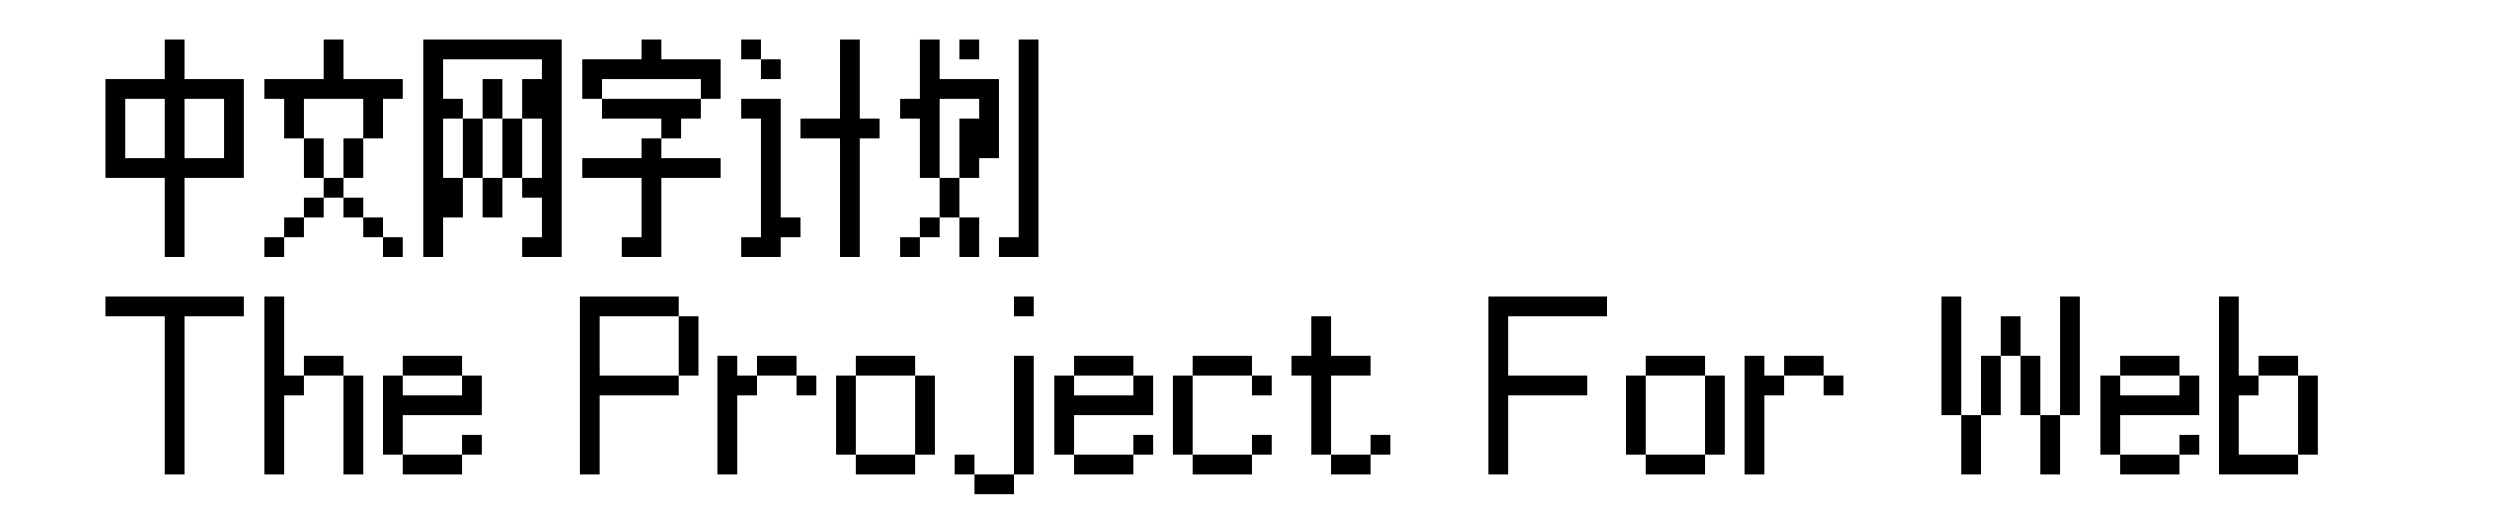 <svg  xmlns="http://www.w3.org/2000/svg" xmlns:xlink="http://www.w3.org/1999/xlink" width="941" height="200" viewBox="0 0 965 224"><path transform="translate(0 100)" d="M0,-25L0,-66.667L25,-66.667L25,-83.333L33.333,-83.333L33.333,-66.667L58.333,-66.667L58.333,-25L33.333,-25L33.333,8.333L25,8.333L25,-25L0,-25ZM8.333,-33.333L25,-33.333L25,-58.333L8.333,-58.333L8.333,-33.333ZM33.333,-33.333L50,-33.333L50,-58.333L33.333,-58.333L33.333,-33.333Z"></path><path transform="translate(67 100)" d="M0,8.333L0,-0L8.333,-0L8.333,8.333L0,8.333ZM0,-58.333L0,-66.667L25,-66.667L25,-83.333L33.333,-83.333L33.333,-66.667L58.333,-66.667L58.333,-58.333L50,-58.333L50,-41.667L41.667,-41.667L41.667,-58.333L16.667,-58.333L16.667,-41.667L8.333,-41.667L8.333,-58.333L0,-58.333ZM16.667,-8.333L16.667,-16.667L25,-16.667L25,-8.333L16.667,-8.333ZM16.667,-0L8.333,-0L8.333,-8.333L16.667,-8.333L16.667,-0ZM16.667,-41.667L25,-41.667L25,-25L16.667,-25L16.667,-41.667ZM33.333,-16.667L41.667,-16.667L41.667,-8.333L33.333,-8.333L33.333,-16.667ZM33.333,-41.667L41.667,-41.667L41.667,-25L33.333,-25L33.333,-41.667ZM33.333,-25L33.333,-16.667L25,-16.667L25,-25L33.333,-25ZM50,-8.333L50,-0L41.667,-0L41.667,-8.333L50,-8.333ZM50,-0L58.333,-0L58.333,8.333L50,8.333L50,-0Z"></path><path transform="translate(134 100)" d="M0,8.333L0,-83.333L58.333,-83.333L58.333,8.333L41.667,8.333L41.667,-0L50,-0L50,-16.667L41.667,-16.667L41.667,-25L50,-25L50,-50L41.667,-50L41.667,-66.667L50,-66.667L50,-75L8.333,-75L8.333,-58.333L16.667,-58.333L16.667,-50L8.333,-50L8.333,-25L16.667,-25L16.667,-8.333L8.333,-8.333L8.333,8.333L0,8.333ZM16.667,-25L16.667,-50L25,-50L25,-25L16.667,-25ZM33.333,-8.333L25,-8.333L25,-25L33.333,-25L33.333,-8.333ZM33.333,-25L33.333,-50L41.667,-50L41.667,-25L33.333,-25ZM33.333,-50L25,-50L25,-66.667L33.333,-66.667L33.333,-50Z"></path><path transform="translate(201 100)" d="M0,-25L0,-33.333L25,-33.333L25,-41.667L33.333,-41.667L33.333,-33.333L58.333,-33.333L58.333,-25L33.333,-25L33.333,8.333L16.667,8.333L16.667,-0L25,-0L25,-25L0,-25ZM0,-58.333L0,-75L25,-75L25,-83.333L33.333,-83.333L33.333,-75L58.333,-75L58.333,-58.333L50,-58.333L50,-66.667L8.333,-66.667L8.333,-58.333L0,-58.333ZM33.333,-41.667L33.333,-50L8.333,-50L8.333,-58.333L50,-58.333L50,-50L41.667,-50L41.667,-41.667L33.333,-41.667Z"></path><path transform="translate(268 100)" d="M0,8.333L0,-0L8.333,-0L8.333,-50L0,-50L0,-58.333L16.667,-58.333L16.667,-8.333L25,-8.333L25,-0L16.667,-0L16.667,8.333L0,8.333ZM0,-75L0,-83.333L8.333,-83.333L8.333,-75L0,-75ZM16.667,-75L16.667,-66.667L8.333,-66.667L8.333,-75L16.667,-75ZM50,8.333L41.667,8.333L41.667,-41.667L25,-41.667L25,-50L41.667,-50L41.667,-83.333L50,-83.333L50,-50L58.333,-50L58.333,-41.667L50,-41.667L50,8.333Z"></path><path transform="translate(335 100)" d="M0,8.333L0,-0L8.333,-0L8.333,8.333L0,8.333ZM0,-50L0,-58.333L8.333,-58.333L8.333,-83.333L16.667,-83.333L16.667,-66.667L41.667,-66.667L41.667,-33.333L33.333,-33.333L33.333,-25L25,-25L25,-50L33.333,-50L33.333,-58.333L16.667,-58.333L16.667,-25L8.333,-25L8.333,-50L0,-50ZM16.667,-8.333L16.667,-0L8.333,-0L8.333,-8.333L16.667,-8.333ZM16.667,-25L25,-25L25,-8.333L16.667,-8.333L16.667,-25ZM33.333,8.333L25,8.333L25,-8.333L33.333,-8.333L33.333,8.333ZM33.333,-83.333L33.333,-75L25,-75L25,-83.333L33.333,-83.333ZM50,-0L50,-83.333L58.333,-83.333L58.333,8.333L41.667,8.333L41.667,-0L50,-0Z"></path><path transform="translate(0 200)" d="M33.333,-0L25,-0L25,-66.667L0,-66.667L0,-75L58.333,-75L58.333,-66.667L33.333,-66.667L33.333,-0Z"></path><path transform="translate(67 200)" d="M0,-0L0,-75L8.333,-75L8.333,-41.667L16.667,-41.667L16.667,-33.333L8.333,-33.333L8.333,-0L0,-0ZM16.667,-41.667L16.667,-50L33.333,-50L33.333,-41.667L16.667,-41.667ZM33.333,-0L33.333,-41.667L41.667,-41.667L41.667,-0L33.333,-0Z"></path><path transform="translate(117 200)" d="M0,-8.333L0,-41.667L8.333,-41.667L8.333,-33.333L33.333,-33.333L33.333,-41.667L41.667,-41.667L41.667,-25L8.333,-25L8.333,-8.333L0,-8.333ZM8.333,-8.333L33.333,-8.333L33.333,-0L8.333,-0L8.333,-8.333ZM8.333,-41.667L8.333,-50L33.333,-50L33.333,-41.667L8.333,-41.667ZM33.333,-8.333L33.333,-16.667L41.667,-16.667L41.667,-8.333L33.333,-8.333Z"></path><path transform="translate(167 200)" d=""></path><path transform="translate(200 200)" d="M0,-0L0,-75L41.667,-75L41.667,-66.667L8.333,-66.667L8.333,-41.667L41.667,-41.667L41.667,-33.333L8.333,-33.333L8.333,-0L0,-0ZM41.667,-41.667L41.667,-66.667L50,-66.667L50,-41.667L41.667,-41.667Z"></path><path transform="translate(258 200)" d="M0,-0L0,-50L8.333,-50L8.333,-41.667L16.667,-41.667L16.667,-33.333L8.333,-33.333L8.333,-0L0,-0ZM16.667,-41.667L16.667,-50L33.333,-50L33.333,-41.667L16.667,-41.667ZM33.333,-41.667L41.667,-41.667L41.667,-33.333L33.333,-33.333L33.333,-41.667Z"></path><path transform="translate(308 200)" d="M0,-8.333L0,-41.667L8.333,-41.667L8.333,-8.333L0,-8.333ZM33.333,-8.333L33.333,-0L8.333,-0L8.333,-8.333L33.333,-8.333ZM33.333,-41.667L41.667,-41.667L41.667,-8.333L33.333,-8.333L33.333,-41.667ZM33.333,-50L33.333,-41.667L8.333,-41.667L8.333,-50L33.333,-50Z"></path><path transform="translate(358 200)" d="M0,-0L0,-8.333L8.333,-8.333L8.333,-0L0,-0ZM8.333,-0L25,-0L25,8.333L8.333,8.333L8.333,-0ZM25,-0L25,-50L33.333,-50L33.333,-0L25,-0ZM25,-66.667L25,-75L33.333,-75L33.333,-66.667L25,-66.667Z"></path><path transform="translate(400 200)" d="M0,-8.333L0,-41.667L8.333,-41.667L8.333,-33.333L33.333,-33.333L33.333,-41.667L41.667,-41.667L41.667,-25L8.333,-25L8.333,-8.333L0,-8.333ZM8.333,-8.333L33.333,-8.333L33.333,-0L8.333,-0L8.333,-8.333ZM8.333,-41.667L8.333,-50L33.333,-50L33.333,-41.667L8.333,-41.667ZM33.333,-8.333L33.333,-16.667L41.667,-16.667L41.667,-8.333L33.333,-8.333Z"></path><path transform="translate(450 200)" d="M0,-8.333L0,-41.667L8.333,-41.667L8.333,-8.333L0,-8.333ZM8.333,-8.333L33.333,-8.333L33.333,-0L8.333,-0L8.333,-8.333ZM8.333,-41.667L8.333,-50L33.333,-50L33.333,-41.667L8.333,-41.667ZM33.333,-8.333L33.333,-16.667L41.667,-16.667L41.667,-8.333L33.333,-8.333ZM33.333,-41.667L41.667,-41.667L41.667,-33.333L33.333,-33.333L33.333,-41.667Z"></path><path transform="translate(500 200)" d="M0,-41.667L0,-50L8.333,-50L8.333,-66.667L16.667,-66.667L16.667,-50L33.333,-50L33.333,-41.667L16.667,-41.667L16.667,-8.333L8.333,-8.333L8.333,-41.667L0,-41.667ZM16.667,-8.333L33.333,-8.333L33.333,-0L16.667,-0L16.667,-8.333ZM33.333,-8.333L33.333,-16.667L41.667,-16.667L41.667,-8.333L33.333,-8.333Z"></path><path transform="translate(550 200)" d=""></path><path transform="translate(583 200)" d="M0,-0L0,-75L50,-75L50,-66.667L8.333,-66.667L8.333,-41.667L41.667,-41.667L41.667,-33.333L8.333,-33.333L8.333,-0L0,-0Z"></path><path transform="translate(641 200)" d="M0,-8.333L0,-41.667L8.333,-41.667L8.333,-8.333L0,-8.333ZM33.333,-8.333L33.333,-0L8.333,-0L8.333,-8.333L33.333,-8.333ZM33.333,-41.667L41.667,-41.667L41.667,-8.333L33.333,-8.333L33.333,-41.667ZM33.333,-50L33.333,-41.667L8.333,-41.667L8.333,-50L33.333,-50Z"></path><path transform="translate(691 200)" d="M0,-0L0,-50L8.333,-50L8.333,-41.667L16.667,-41.667L16.667,-33.333L8.333,-33.333L8.333,-0L0,-0ZM16.667,-41.667L16.667,-50L33.333,-50L33.333,-41.667L16.667,-41.667ZM33.333,-41.667L41.667,-41.667L41.667,-33.333L33.333,-33.333L33.333,-41.667Z"></path><path transform="translate(741 200)" d=""></path><path transform="translate(774 200)" d="M0,-25L0,-75L8.333,-75L8.333,-25L0,-25ZM8.333,-0L8.333,-25L16.667,-25L16.667,-0L8.333,-0ZM16.667,-25L16.667,-50L25,-50L25,-25L16.667,-25ZM25,-50L25,-66.667L33.333,-66.667L33.333,-50L25,-50ZM33.333,-25L33.333,-50L41.667,-50L41.667,-25L33.333,-25ZM41.667,-0L41.667,-25L50,-25L50,-0L41.667,-0ZM50,-25L50,-75L58.333,-75L58.333,-25L50,-25Z"></path><path transform="translate(841 200)" d="M0,-8.333L0,-41.667L8.333,-41.667L8.333,-33.333L33.333,-33.333L33.333,-41.667L41.667,-41.667L41.667,-25L8.333,-25L8.333,-8.333L0,-8.333ZM8.333,-8.333L33.333,-8.333L33.333,-0L8.333,-0L8.333,-8.333ZM8.333,-41.667L8.333,-50L33.333,-50L33.333,-41.667L8.333,-41.667ZM33.333,-8.333L33.333,-16.667L41.667,-16.667L41.667,-8.333L33.333,-8.333Z"></path><path transform="translate(891 200)" d="M0,-0L0,-75L8.333,-75L8.333,-41.667L16.667,-41.667L16.667,-33.333L8.333,-33.333L8.333,-8.333L33.333,-8.333L33.333,-0L0,-0ZM16.667,-41.667L16.667,-50L33.333,-50L33.333,-41.667L16.667,-41.667ZM33.333,-8.333L33.333,-41.667L41.667,-41.667L41.667,-8.333L33.333,-8.333Z"></path></svg>